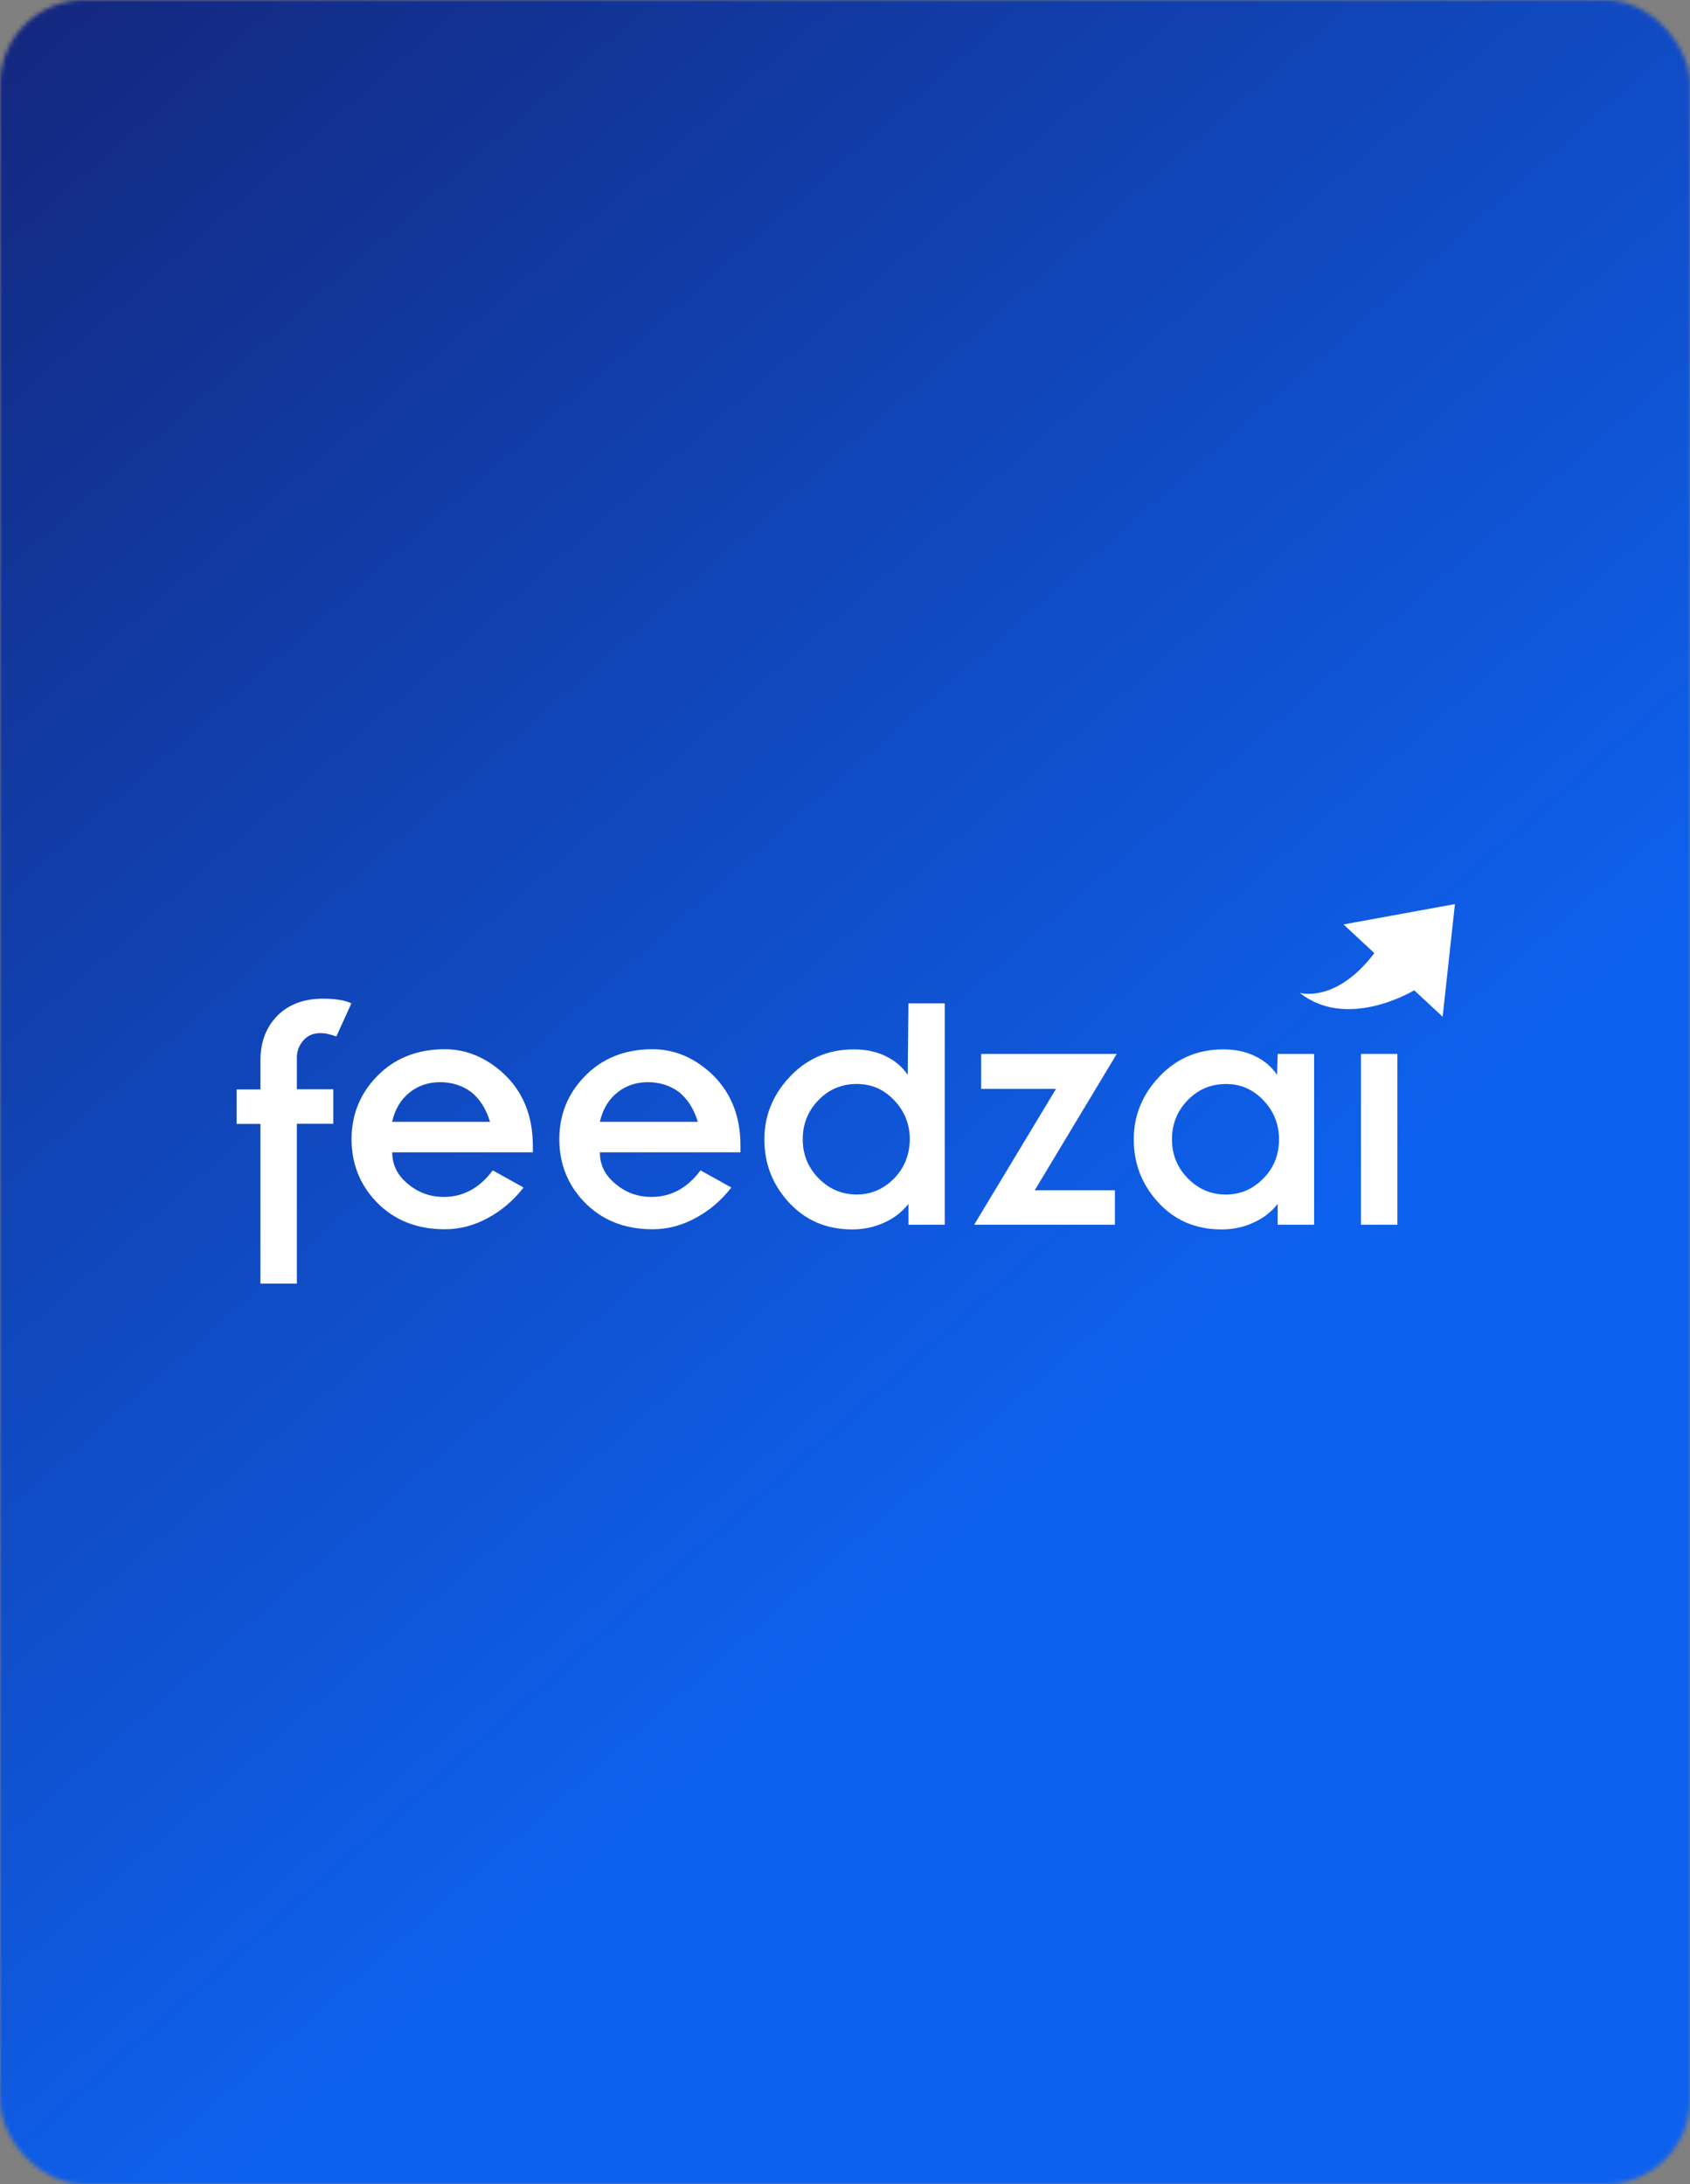 <svg width="400" height="517" viewBox="0 0 400 517" fill="none" xmlns="http://www.w3.org/2000/svg">
<rect x="0" y="0" width="400" height="517" fill="#808080" stroke="none"/>
<mask id="mask0_3612_523" style="mask-type:alpha" maskUnits="userSpaceOnUse" x="0" y="0" width="400" height="517">
<rect width="400" height="517" rx="20" fill="white"/>
</mask>
<g mask="url(#mask0_3612_523)">
<rect x="1" width="399" height="517" fill="#D9D9D9"/>
<rect width="400" height="517" fill="url(#paint0_linear_3612_523)"/>
</g>
<path d="M71.811 246.269C72.817 245.119 74.147 244.544 75.8 244.544C76.518 244.544 77.201 244.616 77.812 244.795C78.423 244.939 79.034 245.119 79.609 245.334L83.166 237.501C82.268 237.069 81.262 236.782 80.112 236.638C78.926 236.459 77.704 236.387 76.518 236.387C71.667 236.387 67.858 237.896 65.163 240.95C62.791 243.609 61.642 246.987 61.642 251.048V257.875H56V266.032H61.642V303.835H70.266V265.996H78.89V257.839H70.266V250.473C70.23 248.892 70.769 247.454 71.811 246.269Z" fill="white"/>
<path fill-rule="evenodd" clip-rule="evenodd" d="M105.274 248.355C110.233 248.355 114.725 250.188 118.821 253.781C123.672 258.13 126.08 263.879 126.116 271.102V272.755H92.841C92.841 275.737 94.062 278.217 96.578 280.265C99.021 282.313 101.86 283.319 105.058 283.319C109.622 283.319 113.503 281.235 116.629 277.031L123.924 281.091C121.516 284.182 118.677 286.589 115.443 288.314C112.209 290.075 108.831 290.973 105.274 290.973C98.626 290.973 93.164 288.781 88.996 284.397C85.151 280.337 83.21 275.414 83.21 269.664C83.21 263.987 85.115 259.1 88.996 255.003C93.164 250.583 98.59 248.355 105.274 248.355ZM96.941 258.602C94.857 260.255 93.491 262.555 92.809 265.537H115.986C115.052 262.447 113.543 260.111 111.53 258.494C109.446 256.949 106.967 256.158 104.164 256.158C101.361 256.158 98.953 256.985 96.941 258.602Z" fill="white"/>
<path fill-rule="evenodd" clip-rule="evenodd" d="M154.45 248.355C159.409 248.355 163.936 250.188 167.997 253.781C172.812 258.13 175.255 263.879 175.255 271.102V272.755H141.981C141.981 275.737 143.202 278.217 145.718 280.265C148.161 282.313 151 283.319 154.198 283.319C158.798 283.319 162.679 281.235 165.805 277.031L173.099 281.091C170.692 284.182 167.853 286.589 164.619 288.314C161.385 290.075 158.007 290.973 154.45 290.973C147.802 290.973 142.34 288.781 138.172 284.397C134.327 280.337 132.386 275.414 132.386 269.664C132.386 263.987 134.291 259.1 138.172 255.003C142.34 250.583 147.766 248.355 154.45 248.355ZM146.117 258.602C144.033 260.255 142.667 262.555 141.984 265.537H165.162C164.228 262.447 162.718 260.111 160.706 258.494C158.622 256.949 156.142 256.158 153.34 256.158C150.537 256.158 148.129 256.985 146.117 258.602Z" fill="white"/>
<path fill-rule="evenodd" clip-rule="evenodd" d="M209.736 250.043C211.928 251.121 213.616 252.594 214.838 254.427L215.018 237.502H223.606V289.894H215.018V284.971C213.545 286.839 211.676 288.313 209.376 289.355C207.005 290.469 204.453 291.008 201.686 291.008C195.47 291.008 190.403 288.78 186.414 284.288C182.749 280.156 180.917 275.304 180.917 269.699C180.917 264.273 182.785 259.458 186.558 255.289C190.691 250.69 195.865 248.39 202.082 248.39C204.92 248.39 207.508 248.929 209.736 250.043ZM202.791 282.741C206.169 282.741 209.115 281.483 211.631 278.932C214.074 276.416 215.296 273.326 215.332 269.661C215.332 266.067 214.074 262.977 211.631 260.426C209.187 257.839 206.241 256.581 202.791 256.581C199.233 256.581 196.215 257.839 193.771 260.354C191.256 262.905 189.998 266.032 189.998 269.661C189.998 273.29 191.256 276.381 193.771 278.932C196.287 281.483 199.269 282.741 202.791 282.741Z" fill="white"/>
<path d="M232.227 249.471V257.736H249.942L230.574 289.896H263.885V281.739H244.911L264.316 249.471H232.227Z" fill="white"/>
<path fill-rule="evenodd" clip-rule="evenodd" d="M297.164 250.044C299.356 251.122 301.045 252.595 302.266 254.428L302.41 249.469H311.034V289.894H302.41V284.971C300.937 286.84 299.068 288.313 296.768 289.355C294.433 290.469 291.881 291.008 289.115 291.008C282.898 291.008 277.795 288.78 273.843 284.289C270.177 280.156 268.345 275.305 268.345 269.699C268.345 264.273 270.213 259.458 273.986 255.29C278.119 250.69 283.293 248.391 289.51 248.391C292.385 248.391 294.936 248.93 297.164 250.044ZM290.184 282.752C293.562 282.752 296.508 281.495 299.024 278.943C301.503 276.428 302.725 273.338 302.725 269.672C302.725 266.079 301.467 262.989 299.024 260.437C296.58 257.85 293.634 256.592 290.184 256.592C286.626 256.592 283.608 257.85 281.164 260.366C278.649 262.917 277.391 266.043 277.391 269.672C277.391 273.302 278.649 276.392 281.164 278.943C283.68 281.495 286.662 282.752 290.184 282.752Z" fill="white"/>
<rect x="322.12" y="249.471" width="8.624" height="40.426" fill="white"/>
<path d="M344.365 214L341.455 240.663L334.735 234.411C333.693 235.021 318.6 243.717 307.641 235.021C307.641 235.021 316.229 237.573 325.284 225.607L317.99 218.815L344.365 214Z" fill="white"/>
<defs>
<linearGradient id="paint0_linear_3612_523" x1="80.555" y1="495.579" x2="-192.777" y2="183.945" gradientUnits="userSpaceOnUse">
<stop stop-color="#0E61EE"/>
<stop offset="1" stop-color="#132880"/>
</linearGradient>
</defs>
</svg>
